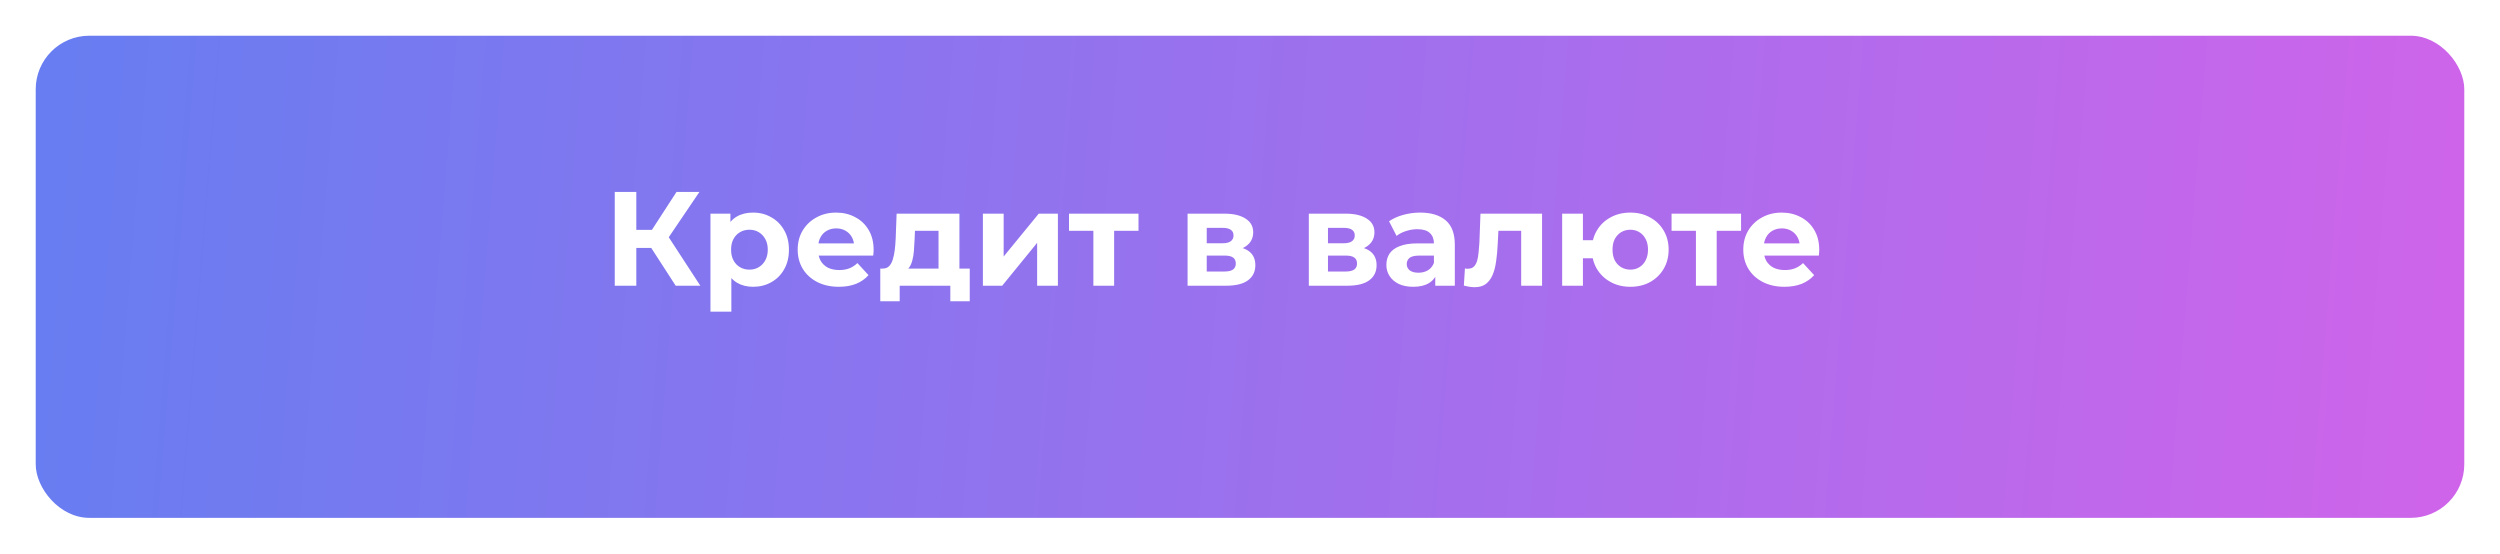 <?xml version="1.0" encoding="UTF-8"?> <svg xmlns="http://www.w3.org/2000/svg" width="280" height="62" viewBox="0 0 280 62" fill="none"> <g filter="url(#filter0_d_1407_270)"> <rect width="272" height="54" rx="6" fill="url(#paint0_linear_1407_270)"></rect> </g> <path d="M75.677 32L72.407 26.945L74.372 25.76L78.437 32H75.677ZM68.852 32V21.5H71.267V32H68.852ZM70.562 27.77V25.745H74.222V27.77H70.562ZM74.597 27.02L72.362 26.75L75.767 21.5H78.332L74.597 27.02ZM84.341 32.12C83.661 32.12 83.066 31.97 82.556 31.67C82.046 31.37 81.646 30.915 81.356 30.305C81.076 29.685 80.936 28.905 80.936 27.965C80.936 27.015 81.071 26.235 81.341 25.625C81.611 25.015 82.001 24.56 82.511 24.26C83.021 23.96 83.631 23.81 84.341 23.81C85.101 23.81 85.781 23.985 86.381 24.335C86.991 24.675 87.471 25.155 87.821 25.775C88.181 26.395 88.361 27.125 88.361 27.965C88.361 28.815 88.181 29.55 87.821 30.17C87.471 30.79 86.991 31.27 86.381 31.61C85.781 31.95 85.101 32.12 84.341 32.12ZM79.571 34.91V23.93H81.806V25.58L81.761 27.98L81.911 30.365V34.91H79.571ZM83.936 30.2C84.326 30.2 84.671 30.11 84.971 29.93C85.281 29.75 85.526 29.495 85.706 29.165C85.896 28.825 85.991 28.425 85.991 27.965C85.991 27.495 85.896 27.095 85.706 26.765C85.526 26.435 85.281 26.18 84.971 26C84.671 25.82 84.326 25.73 83.936 25.73C83.546 25.73 83.196 25.82 82.886 26C82.576 26.18 82.331 26.435 82.151 26.765C81.971 27.095 81.881 27.495 81.881 27.965C81.881 28.425 81.971 28.825 82.151 29.165C82.331 29.495 82.576 29.75 82.886 29.93C83.196 30.11 83.546 30.2 83.936 30.2ZM93.946 32.12C93.026 32.12 92.216 31.94 91.516 31.58C90.826 31.22 90.291 30.73 89.911 30.11C89.531 29.48 89.341 28.765 89.341 27.965C89.341 27.155 89.526 26.44 89.896 25.82C90.276 25.19 90.791 24.7 91.441 24.35C92.091 23.99 92.826 23.81 93.646 23.81C94.436 23.81 95.146 23.98 95.776 24.32C96.416 24.65 96.921 25.13 97.291 25.76C97.661 26.38 97.846 27.125 97.846 27.995C97.846 28.085 97.841 28.19 97.831 28.31C97.821 28.42 97.811 28.525 97.801 28.625H91.246V27.26H96.571L95.671 27.665C95.671 27.245 95.586 26.88 95.416 26.57C95.246 26.26 95.011 26.02 94.711 25.85C94.411 25.67 94.061 25.58 93.661 25.58C93.261 25.58 92.906 25.67 92.596 25.85C92.296 26.02 92.061 26.265 91.891 26.585C91.721 26.895 91.636 27.265 91.636 27.695V28.055C91.636 28.495 91.731 28.885 91.921 29.225C92.121 29.555 92.396 29.81 92.746 29.99C93.106 30.16 93.526 30.245 94.006 30.245C94.436 30.245 94.811 30.18 95.131 30.05C95.461 29.92 95.761 29.725 96.031 29.465L97.276 30.815C96.906 31.235 96.441 31.56 95.881 31.79C95.321 32.01 94.676 32.12 93.946 32.12ZM105.116 30.95V25.85H102.476L102.431 26.885C102.411 27.315 102.386 27.725 102.356 28.115C102.326 28.505 102.266 28.86 102.176 29.18C102.096 29.49 101.976 29.755 101.816 29.975C101.656 30.185 101.441 30.33 101.171 30.41L98.861 30.08C99.151 30.08 99.386 29.995 99.566 29.825C99.746 29.645 99.886 29.4 99.986 29.09C100.086 28.77 100.161 28.41 100.211 28.01C100.261 27.6 100.296 27.17 100.316 26.72L100.421 23.93H107.456V30.95H105.116ZM98.591 33.74V30.08H108.611V33.74H106.436V32H100.766V33.74H98.591ZM110.084 32V23.93H112.409V28.73L116.339 23.93H118.484V32H116.159V27.2L112.244 32H110.084ZM122.458 32V25.31L122.983 25.85H119.728V23.93H127.513V25.85H124.258L124.783 25.31V32H122.458ZM133.009 32V23.93H137.134C138.144 23.93 138.934 24.115 139.504 24.485C140.074 24.845 140.359 25.355 140.359 26.015C140.359 26.675 140.089 27.195 139.549 27.575C139.019 27.945 138.314 28.13 137.434 28.13L137.674 27.59C138.654 27.59 139.384 27.77 139.864 28.13C140.354 28.49 140.599 29.015 140.599 29.705C140.599 30.415 140.329 30.975 139.789 31.385C139.249 31.795 138.424 32 137.314 32H133.009ZM135.154 30.41H137.119C137.549 30.41 137.869 30.34 138.079 30.2C138.299 30.05 138.409 29.825 138.409 29.525C138.409 29.215 138.309 28.99 138.109 28.85C137.909 28.7 137.594 28.625 137.164 28.625H135.154V30.41ZM135.154 27.245H136.924C137.334 27.245 137.639 27.17 137.839 27.02C138.049 26.87 138.154 26.655 138.154 26.375C138.154 26.085 138.049 25.87 137.839 25.73C137.639 25.59 137.334 25.52 136.924 25.52H135.154V27.245ZM146.588 32V23.93H150.713C151.723 23.93 152.513 24.115 153.083 24.485C153.653 24.845 153.938 25.355 153.938 26.015C153.938 26.675 153.668 27.195 153.128 27.575C152.598 27.945 151.893 28.13 151.013 28.13L151.253 27.59C152.233 27.59 152.963 27.77 153.443 28.13C153.933 28.49 154.178 29.015 154.178 29.705C154.178 30.415 153.908 30.975 153.368 31.385C152.828 31.795 152.003 32 150.893 32H146.588ZM148.733 30.41H150.698C151.128 30.41 151.448 30.34 151.658 30.2C151.878 30.05 151.988 29.825 151.988 29.525C151.988 29.215 151.888 28.99 151.688 28.85C151.488 28.7 151.173 28.625 150.743 28.625H148.733V30.41ZM148.733 27.245H150.503C150.913 27.245 151.218 27.17 151.418 27.02C151.628 26.87 151.733 26.655 151.733 26.375C151.733 26.085 151.628 25.87 151.418 25.73C151.218 25.59 150.913 25.52 150.503 25.52H148.733V27.245ZM160.749 32V30.425L160.599 30.08V27.26C160.599 26.76 160.444 26.37 160.134 26.09C159.834 25.81 159.369 25.67 158.739 25.67C158.309 25.67 157.884 25.74 157.464 25.88C157.054 26.01 156.704 26.19 156.414 26.42L155.574 24.785C156.014 24.475 156.544 24.235 157.164 24.065C157.784 23.895 158.414 23.81 159.054 23.81C160.284 23.81 161.239 24.1 161.919 24.68C162.599 25.26 162.939 26.165 162.939 27.395V32H160.749ZM158.289 32.12C157.659 32.12 157.119 32.015 156.669 31.805C156.219 31.585 155.874 31.29 155.634 30.92C155.394 30.55 155.274 30.135 155.274 29.675C155.274 29.195 155.389 28.775 155.619 28.415C155.859 28.055 156.234 27.775 156.744 27.575C157.254 27.365 157.919 27.26 158.739 27.26H160.884V28.625H158.994C158.444 28.625 158.064 28.715 157.854 28.895C157.654 29.075 157.554 29.3 157.554 29.57C157.554 29.87 157.669 30.11 157.899 30.29C158.139 30.46 158.464 30.545 158.874 30.545C159.264 30.545 159.614 30.455 159.924 30.275C160.234 30.085 160.459 29.81 160.599 29.45L160.959 30.53C160.789 31.05 160.479 31.445 160.029 31.715C159.579 31.985 158.999 32.12 158.289 32.12ZM163.952 31.985L164.072 30.065C164.132 30.075 164.192 30.085 164.252 30.095C164.312 30.095 164.367 30.095 164.417 30.095C164.697 30.095 164.917 30.015 165.077 29.855C165.237 29.695 165.357 29.48 165.437 29.21C165.517 28.93 165.572 28.615 165.602 28.265C165.642 27.915 165.672 27.55 165.692 27.17L165.812 23.93H172.712V32H170.372V25.28L170.897 25.85H167.357L167.852 25.25L167.747 27.275C167.717 27.995 167.657 28.655 167.567 29.255C167.487 29.855 167.352 30.375 167.162 30.815C166.972 31.245 166.717 31.58 166.397 31.82C166.077 32.05 165.667 32.165 165.167 32.165C164.987 32.165 164.797 32.15 164.597 32.12C164.397 32.09 164.182 32.045 163.952 31.985ZM174.962 32V23.93H177.287V26.9H179.657V28.925H177.287V32H174.962ZM182.597 32.12C181.767 32.12 181.027 31.94 180.377 31.58C179.727 31.22 179.217 30.73 178.847 30.11C178.477 29.48 178.292 28.765 178.292 27.965C178.292 27.155 178.477 26.44 178.847 25.82C179.217 25.19 179.727 24.7 180.377 24.35C181.027 23.99 181.767 23.81 182.597 23.81C183.427 23.81 184.162 23.99 184.802 24.35C185.452 24.7 185.962 25.19 186.332 25.82C186.702 26.44 186.887 27.155 186.887 27.965C186.887 28.765 186.702 29.48 186.332 30.11C185.962 30.74 185.452 31.235 184.802 31.595C184.162 31.945 183.427 32.12 182.597 32.12ZM182.597 30.2C182.977 30.2 183.312 30.11 183.602 29.93C183.902 29.75 184.137 29.495 184.307 29.165C184.487 28.825 184.577 28.425 184.577 27.965C184.577 27.495 184.487 27.095 184.307 26.765C184.137 26.435 183.902 26.18 183.602 26C183.312 25.82 182.977 25.73 182.597 25.73C182.227 25.73 181.887 25.82 181.577 26C181.277 26.18 181.037 26.435 180.857 26.765C180.687 27.095 180.602 27.495 180.602 27.965C180.602 28.425 180.687 28.825 180.857 29.165C181.037 29.495 181.277 29.75 181.577 29.93C181.887 30.11 182.227 30.2 182.597 30.2ZM189.944 32V25.31L190.469 25.85H187.214V23.93H194.999V25.85H191.744L192.269 25.31V32H189.944ZM199.854 32.12C198.934 32.12 198.124 31.94 197.424 31.58C196.734 31.22 196.199 30.73 195.819 30.11C195.439 29.48 195.249 28.765 195.249 27.965C195.249 27.155 195.434 26.44 195.804 25.82C196.184 25.19 196.699 24.7 197.349 24.35C197.999 23.99 198.734 23.81 199.554 23.81C200.344 23.81 201.054 23.98 201.684 24.32C202.324 24.65 202.829 25.13 203.199 25.76C203.569 26.38 203.754 27.125 203.754 27.995C203.754 28.085 203.749 28.19 203.739 28.31C203.729 28.42 203.719 28.525 203.709 28.625H197.154V27.26H202.479L201.579 27.665C201.579 27.245 201.494 26.88 201.324 26.57C201.154 26.26 200.919 26.02 200.619 25.85C200.319 25.67 199.969 25.58 199.569 25.58C199.169 25.58 198.814 25.67 198.504 25.85C198.204 26.02 197.969 26.265 197.799 26.585C197.629 26.895 197.544 27.265 197.544 27.695V28.055C197.544 28.495 197.639 28.885 197.829 29.225C198.029 29.555 198.304 29.81 198.654 29.99C199.014 30.16 199.434 30.245 199.914 30.245C200.344 30.245 200.719 30.18 201.039 30.05C201.369 29.92 201.669 29.725 201.939 29.465L203.184 30.815C202.814 31.235 202.349 31.56 201.789 31.79C201.229 32.01 200.584 32.12 199.854 32.12Z" fill="white"></path> <defs> <filter id="filter0_d_1407_270" x="0" y="0" width="280" height="62" filterUnits="userSpaceOnUse" color-interpolation-filters="sRGB"> <feFlood flood-opacity="0" result="BackgroundImageFix"></feFlood> <feColorMatrix in="SourceAlpha" type="matrix" values="0 0 0 0 0 0 0 0 0 0 0 0 0 0 0 0 0 0 127 0" result="hardAlpha"></feColorMatrix> <feOffset dx="4" dy="4"></feOffset> <feGaussianBlur stdDeviation="2"></feGaussianBlur> <feComposite in2="hardAlpha" operator="out"></feComposite> <feColorMatrix type="matrix" values="0 0 0 0 0 0 0 0 0 0 0 0 0 0 0 0 0 0 0.25 0"></feColorMatrix> <feBlend mode="normal" in2="BackgroundImageFix" result="effect1_dropShadow_1407_270"></feBlend> <feBlend mode="normal" in="SourceGraphic" in2="effect1_dropShadow_1407_270" result="shape"></feBlend> </filter> <linearGradient id="paint0_linear_1407_270" x1="-4.55162e-07" y1="10.2" x2="273.752" y2="32.318" gradientUnits="userSpaceOnUse"> <stop stop-color="#677DF1"></stop> <stop offset="1" stop-color="#CF64EA"></stop> </linearGradient> </defs> </svg> 